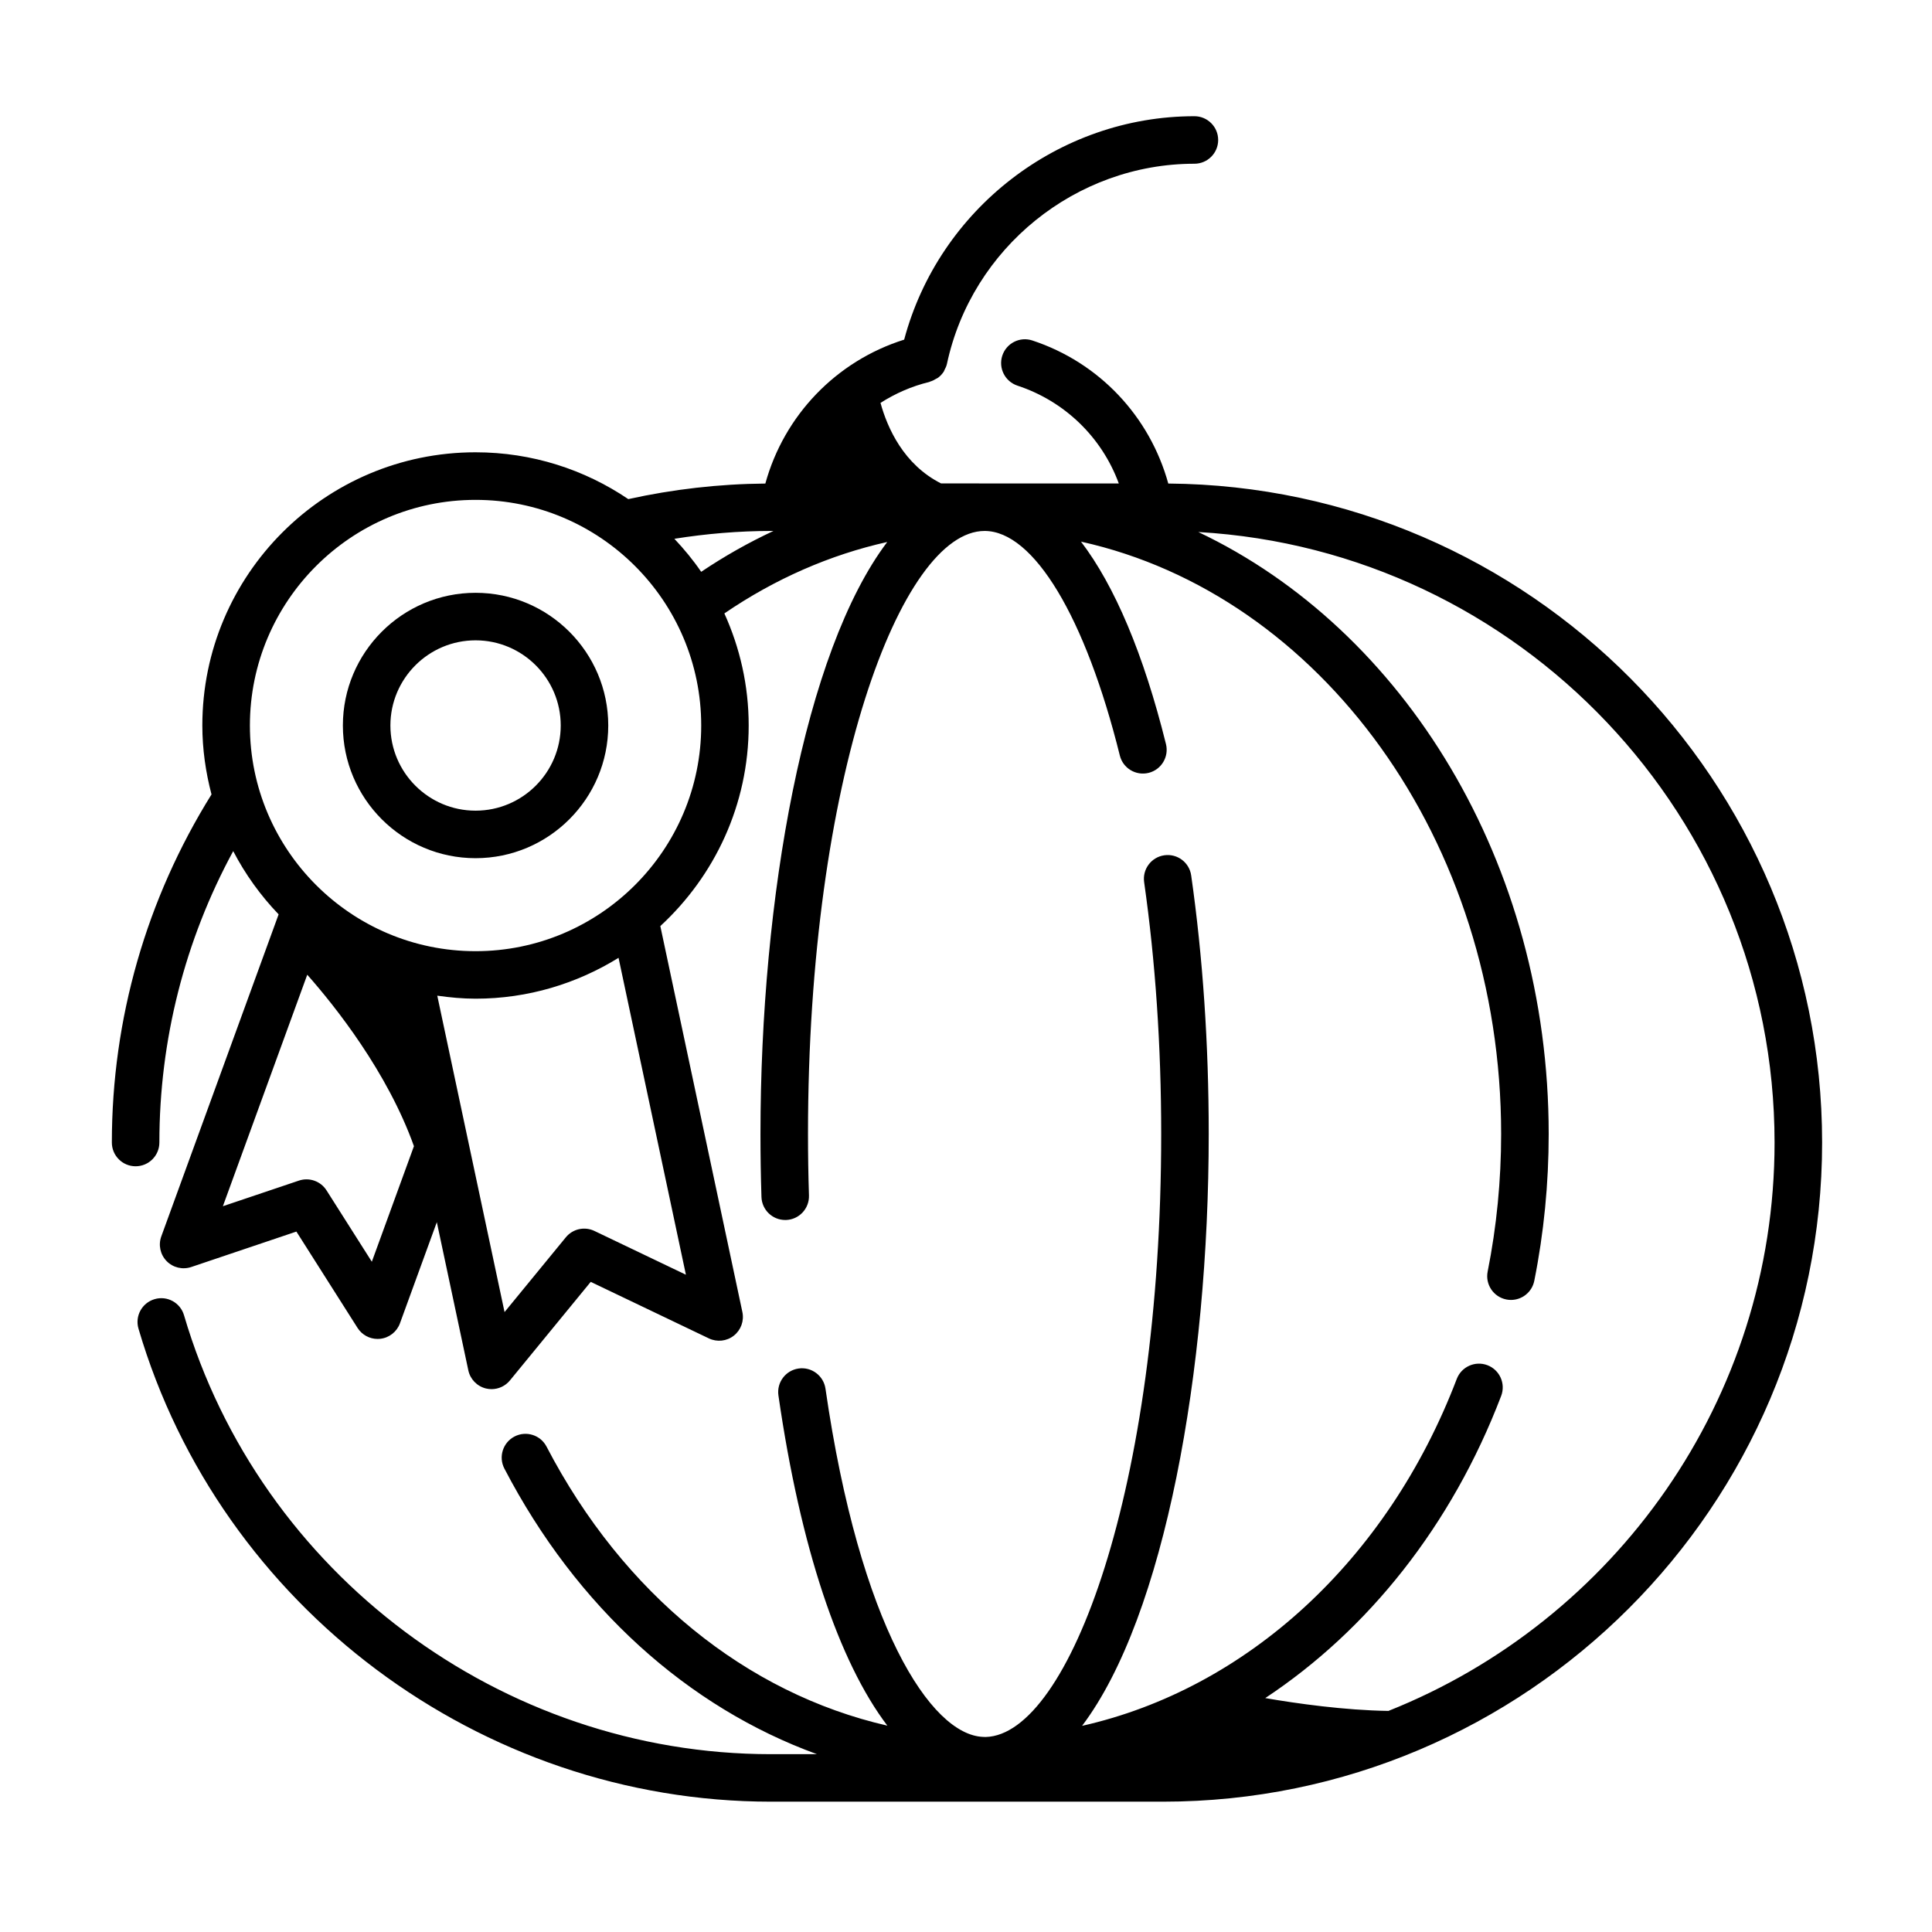 <?xml version="1.0" encoding="UTF-8"?>
<!-- The Best Svg Icon site in the world: iconSvg.co, Visit us! https://iconsvg.co -->
<svg fill="#000000" width="800px" height="800px" version="1.1" viewBox="144 144 512 512" xmlns="http://www.w3.org/2000/svg">
 <g>
  <path d="m453.61 272.15c-4.902-17.77-18.258-32.066-36.031-37.922-3.309-1.094-6.867 0.711-7.957 4.012-1.09 3.305 0.711 6.863 4.012 7.957 12.605 4.152 22.398 13.766 26.859 25.922l-47.098-0.004c-9.926-5.004-14.242-14.738-16.051-21.348 3.918-2.484 8.238-4.414 12.914-5.535 0.098-0.02 0.168-0.098 0.258-0.121 0.559-0.16 1.062-0.418 1.551-0.719 0.176-0.105 0.379-0.172 0.539-0.297 0.598-0.457 1.129-1.02 1.535-1.672 0.059-0.102 0.074-0.223 0.133-0.324 0.281-0.523 0.543-1.059 0.676-1.672 6.582-30.73 34.164-53.035 65.582-53.035 3.477 0 6.297-2.82 6.297-6.297s-2.82-6.297-6.297-6.297c-36.008 0-67.707 24.695-76.918 59.211-17.984 5.648-31.809 20.043-36.789 38.137-12.254 0.105-24.441 1.5-36.32 4.125-11.562-7.828-25.496-12.41-40.484-12.41-39.922 0-72.398 32.477-72.398 72.398 0 6.324 0.898 12.426 2.43 18.273-17.242 27.66-26.41 59.469-26.41 92.246 0 3.477 2.82 6.297 6.297 6.297 3.477 0 6.297-2.82 6.297-6.297 0-27.156 6.746-53.605 19.566-77.223 3.203 6.156 7.269 11.789 12.035 16.758l-31.09 85.336c-0.832 2.273-0.281 4.82 1.41 6.555 1.688 1.734 4.227 2.336 6.519 1.57l27.871-9.395 16.207 25.531c1.16 1.832 3.176 2.922 5.316 2.922 0.227 0 0.453-0.012 0.68-0.035 2.387-0.258 4.414-1.848 5.238-4.102l9.773-26.812 8.348 39.266c0.504 2.367 2.316 4.238 4.672 4.812 0.492 0.117 0.992 0.176 1.484 0.176 1.863 0 3.656-0.828 4.871-2.309l21.41-26.121 31.316 14.984c2.168 1.031 4.731 0.754 6.613-0.734 1.883-1.48 2.762-3.91 2.262-6.258l-21.746-102.28c14.359-13.234 23.418-32.133 23.418-53.156 0-10.59-2.336-20.625-6.445-29.699 13.41-9.16 27.98-15.539 43.16-18.93-21.965 29.07-33.594 94.438-33.594 156.89 0 5.633 0.086 11.199 0.262 16.688 0.109 3.406 2.906 6.098 6.293 6.098h0.207c3.477-0.109 6.203-3.023 6.09-6.5-0.172-5.356-0.258-10.793-0.258-16.281 0-94.188 24.66-159.82 46.801-159.82 12.992 0 26.727 22.809 35.84 59.516 0.84 3.371 4.242 5.422 7.633 4.594 3.375-0.84 5.43-4.258 4.594-7.633-5.934-23.895-13.609-41.969-22.516-53.645 63.309 14.02 111.34 79.062 111.34 156.99 0 12.312-1.203 24.57-3.57 36.434-0.684 3.41 1.531 6.727 4.938 7.41 0.418 0.086 0.832 0.121 1.246 0.121 2.938 0 5.566-2.07 6.168-5.062 2.535-12.672 3.82-25.762 3.82-38.902 0-71.965-38.438-133.73-92.863-159.54 85.027 4.871 152.72 75.57 152.72 161.8 0 68.27-42.449 126.79-102.33 150.62-11.648-0.168-24.324-1.965-32.641-3.402 27.172-17.977 49.379-45.645 62.52-80.082 1.238-3.25-0.387-6.891-3.637-8.133-3.254-1.234-6.887 0.387-8.133 3.637-18.422 48.289-55.879 82.16-99.293 91.934 21.945-29.09 33.562-94.426 33.562-156.84 0-23.844-1.566-46.906-4.648-68.523-0.492-3.441-3.656-5.84-7.125-5.344-3.441 0.488-5.836 3.68-5.344 7.125 2.996 21.035 4.519 43.488 4.519 66.746 0 93.777-24.449 159.23-46.512 159.79-0.23 0-0.457-0.02-0.695-0.023-13.852-0.551-32.676-29.453-41.762-92.289-0.5-3.445-3.715-5.84-7.133-5.336-3.445 0.5-5.828 3.691-5.336 7.133 5.836 40.352 15.996 70.539 28.867 87.512-37.328-8.551-69.965-34.859-90.316-73.945-1.605-3.09-5.41-4.281-8.496-2.68-3.082 1.605-4.289 5.41-2.68 8.496 19.207 36.883 48.637 63.254 82.84 75.688h-12.195c-71.457 0-135.41-47.832-155.54-116.31-0.969-3.348-4.481-5.266-7.805-4.273-3.336 0.977-5.25 4.481-4.266 7.82 21.684 73.809 90.609 125.35 167.62 125.35h103.87c96.324 0 174.69-78.363 174.69-174.68 0-95.844-77.598-173.88-173.27-174.64zm-211.07 206.22-12-18.902c-1.551-2.449-4.578-3.523-7.332-2.594l-20.141 6.785 22.359-61.348c7.422 8.398 21.242 25.781 28.273 45.438zm83.234 3.445-24.238-11.598c-2.625-1.258-5.754-0.555-7.586 1.688l-16.238 19.809-17.828-83.848c3.324 0.469 6.695 0.797 10.148 0.797 13.898 0 26.852-4.004 37.891-10.828zm-55.746-85.742c-32.973 0-59.801-26.828-59.801-59.801 0-32.973 26.828-59.801 59.801-59.801s59.801 26.828 59.801 59.801c0 32.977-26.828 59.801-59.801 59.801zm52.691-109.29c8.445-1.34 17.008-2.074 25.609-2.074h0.648c-6.586 3.062-12.977 6.68-19.156 10.828-2.125-3.117-4.527-6.019-7.102-8.754z"/>
  <path d="m270.03 301.1c-19.391 0-35.164 15.773-35.164 35.164s15.773 35.164 35.164 35.164 35.164-15.773 35.164-35.164-15.773-35.164-35.164-35.164zm0 57.734c-12.445 0-22.57-10.125-22.57-22.57s10.125-22.57 22.57-22.57c12.445 0 22.57 10.125 22.57 22.57s-10.129 22.57-22.57 22.57z"/>
 </g>
</svg>